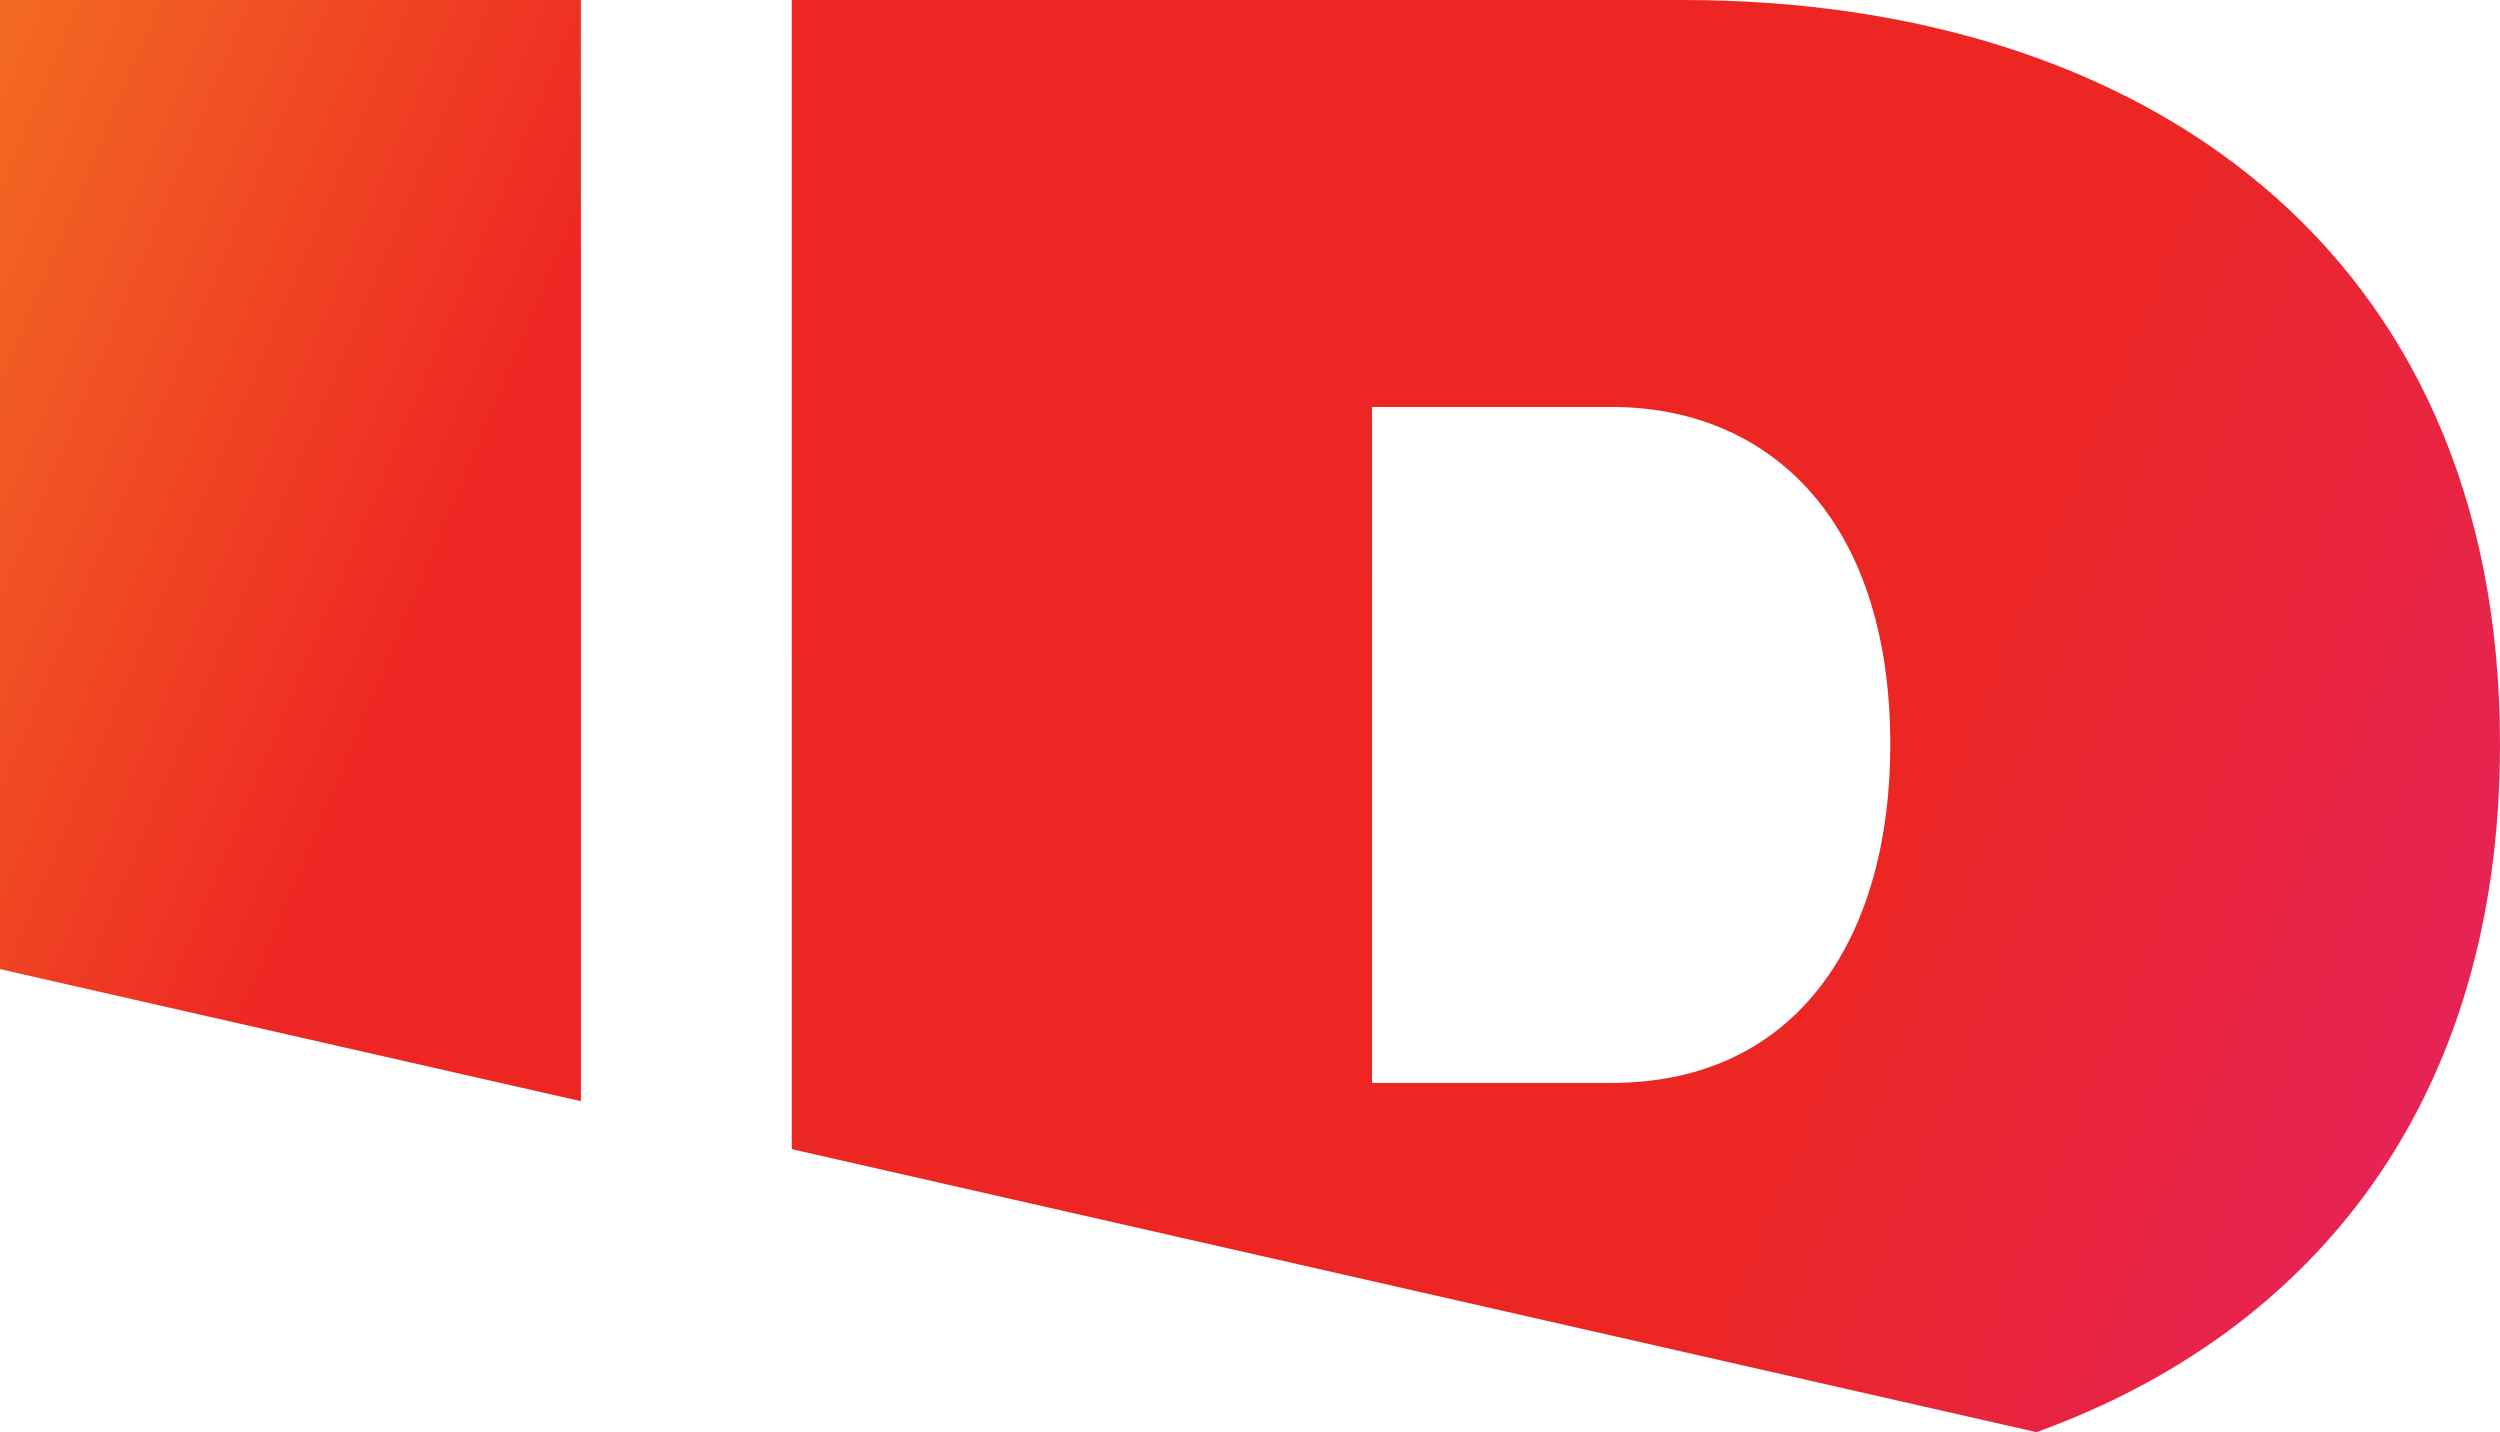 <?xml version="1.0" encoding="UTF-8" standalone="no"?>
<!-- Created with Inkscape (http://www.inkscape.org/) -->

<svg
   xmlns:dc="http://purl.org/dc/elements/1.1/"
   xmlns:cc="http://creativecommons.org/ns#"
   xmlns:rdf="http://www.w3.org/1999/02/22-rdf-syntax-ns#"
   xmlns:svg="http://www.w3.org/2000/svg"
   xmlns="http://www.w3.org/2000/svg"
   xmlns:xlink="http://www.w3.org/1999/xlink"
   xmlns:sodipodi="http://sodipodi.sourceforge.net/DTD/sodipodi-0.dtd"
   xmlns:inkscape="http://www.inkscape.org/namespaces/inkscape"
   width="739.99"
   height="423.914"
   viewBox="0 0 195.789 112.161"
   version="1.1"
   id="svg8"
   inkscape:version="0.92.4 (5da689c313, 2019-01-14)"
   sodipodi:docname="ID-2020.svg">
  <defs
     id="defs2">
    <linearGradient
       inkscape:collect="always"
       id="linearGradient898">
      <stop
         style="stop-color:#f26b22;stop-opacity:1"
         offset="0"
         id="stop894" />
      <stop
         id="stop902"
         offset="0.237"
         style="stop-color:#ee2724;stop-opacity:1" />
      <stop
         style="stop-color:#ec2623;stop-opacity:1"
         offset="0.769"
         id="stop904" />
      <stop
         style="stop-color:#e62354;stop-opacity:1"
         offset="1"
         id="stop896" />
    </linearGradient>
    <linearGradient
       inkscape:collect="always"
       xlink:href="#linearGradient898"
       id="linearGradient900"
       x1="244.268"
       y1="173.412"
       x2="970.86"
       y2="476.704"
       gradientUnits="userSpaceOnUse"
       gradientTransform="matrix(0.265,0,0,0.265,-290.286,0)" />
  </defs>
  <sodipodi:namedview
     id="base"
     pagecolor="#ffffff"
     bordercolor="#666666"
     borderopacity="1.0"
     inkscape:pageopacity="0.0"
     inkscape:pageshadow="2"
     inkscape:zoom="1.9459717"
     inkscape:cx="369.9951"
     inkscape:cy="211.95703"
     inkscape:document-units="mm"
     inkscape:current-layer="layer1"
     showgrid="false"
     showguides="false"
     inkscape:guide-bbox="true"
     inkscape:object-paths="false"
     units="px"
     fit-margin-top="0"
     fit-margin-left="0"
     fit-margin-right="0"
     fit-margin-bottom="0"
     inkscape:window-width="1920"
     inkscape:window-height="1027"
     inkscape:window-x="-8"
     inkscape:window-y="-8"
     inkscape:window-maximized="1" />
  <g
     inkscape:label="Layer 1"
     inkscape:groupmode="layer"
     id="layer1"
     transform="translate(225.657,-45.882)">
    <path
       style="opacity:1;vector-effect:none;fill:url(#linearGradient900);fill-opacity:1;fill-rule:evenodd;stroke:none;stroke-width:5.438;stroke-linecap:butt;stroke-linejoin:miter;stroke-miterlimit:4;stroke-dasharray:none;stroke-dashoffset:0;stroke-opacity:1"
       d="M -225.657,45.882 V 121.781 l 45.492,10.343 V 45.882 Z m 62.007,0 v 58.273 31.724 l 97.481,22.164 c 21.672,-7.836 36.302,-25.841 36.302,-53.887 0,-38.925 -28.349,-58.273 -63.95,-58.273 z m 45.442,31.874 h 18.787 c 12.051,0 21.804,8.506 21.804,26.468 0,14.772 -7.027,26.468 -21.852,26.468 h -18.74 z"
       id="rect832-0"
       inkscape:connector-curvature="0" />
  </g>
</svg>
